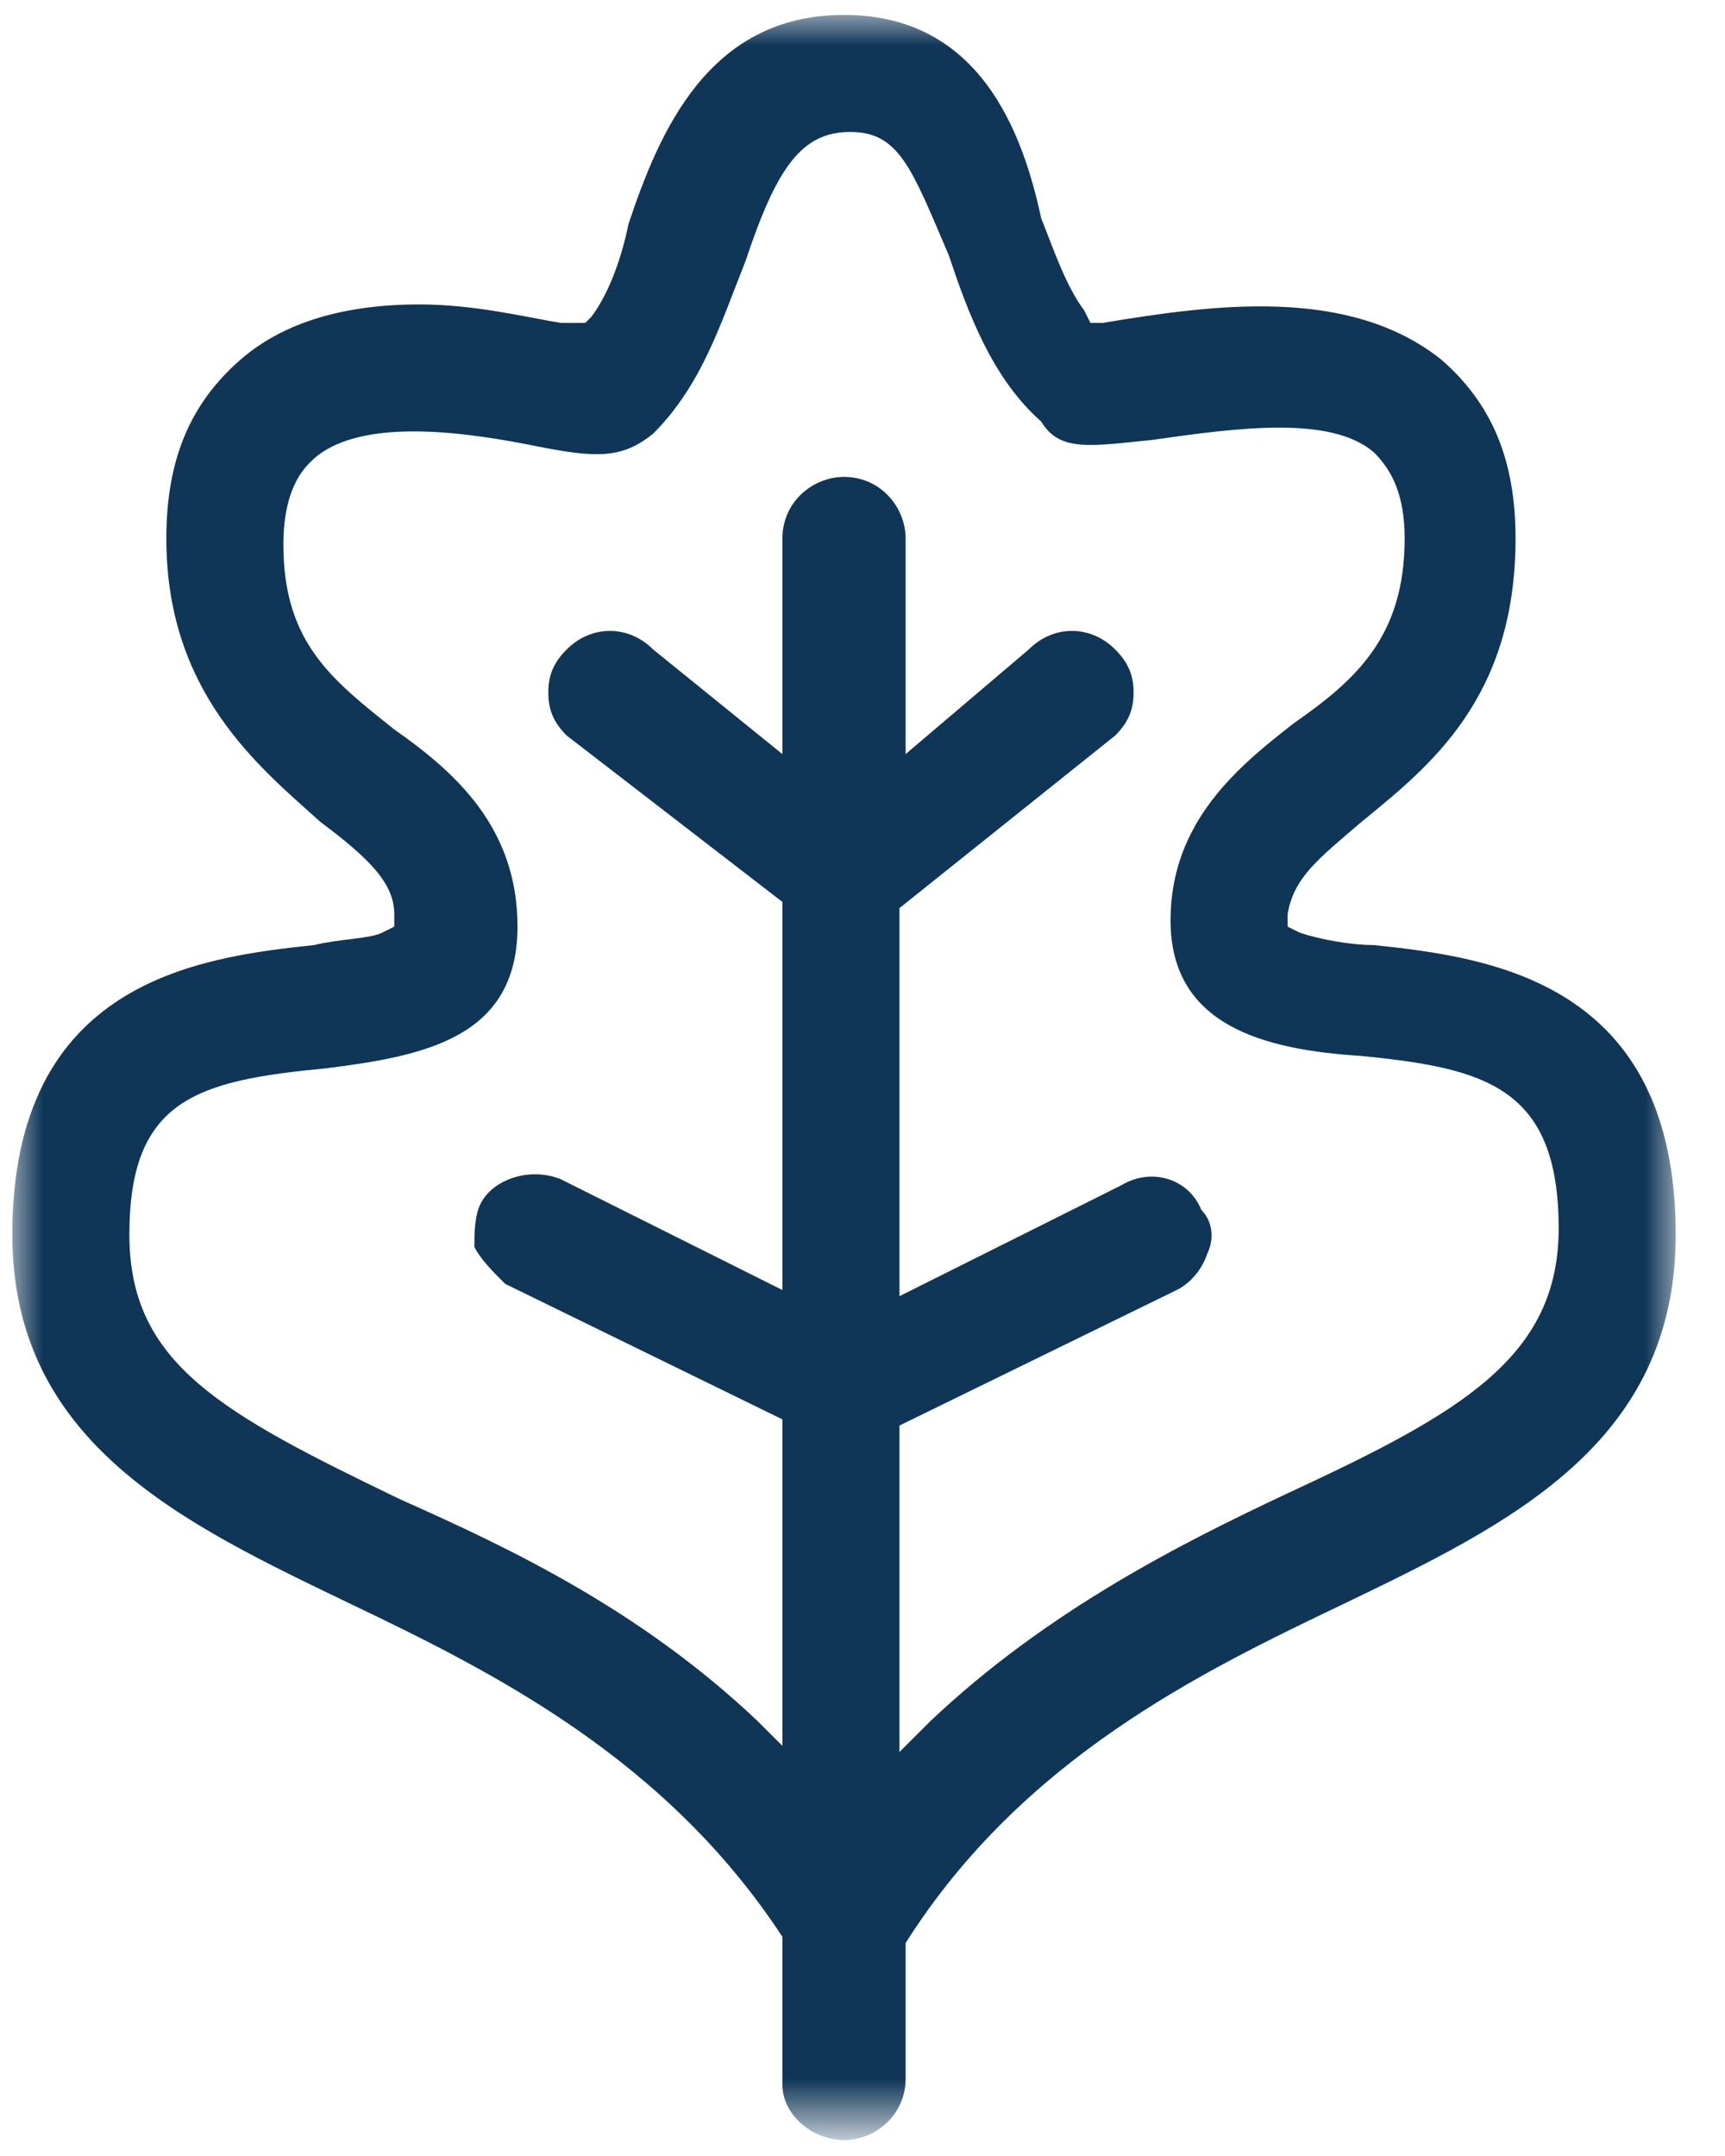 <?xml version="1.0" encoding="utf-8"?>
<!-- Generator: Adobe Illustrator 26.5.0, SVG Export Plug-In . SVG Version: 6.00 Build 0)  -->
<svg version="1.1" id="Layer_1" xmlns="http://www.w3.org/2000/svg" xmlns:xlink="http://www.w3.org/1999/xlink" x="0px" y="0px"
	 viewBox="0 0 28 35" style="enable-background:new 0 0 28 35;" xml:space="preserve">
<style type="text/css">
	.st0{filter:url(#Adobe_OpacityMaskFilter);}
	.st1{fill-rule:evenodd;clip-rule:evenodd;fill:#FFFFFF;}
	.st2{mask:url(#mask-3_00000003068177609555636610000002556513777906680240_);fill-rule:evenodd;clip-rule:evenodd;fill:#0F3557;}
</style>
<g id="May-2021-Updates">
	<g id="Group-3" transform="translate(-1062, -1297)">
		<g transform="translate(1062.2, 1297.242)">
			<g id="Clip-2">
			</g>
			<defs>
				<filter id="Adobe_OpacityMaskFilter" filterUnits="userSpaceOnUse" x="0" y="0" width="27" height="34.5">
					<feColorMatrix  type="matrix" values="1 0 0 0 0  0 1 0 0 0  0 0 1 0 0  0 0 0 1 0"/>
				</filter>
			</defs>
			
				<mask maskUnits="userSpaceOnUse" x="0" y="0" width="27" height="34.5" id="mask-3_00000003068177609555636610000002556513777906680240_">
				<g class="st0">
					<polygon id="path-2_00000034789180211806962750000013683811410351728265_" class="st1" points="0,0 27,0 27,34.5 0,34.5 					
						"/>
				</g>
			</mask>
			<path id="Fill-1" class="st2" d="M12.1,27.7c-1.9-1.8-4-2.8-5.8-3.6c-2.9-1.4-4.4-2.2-4.4-4.3c0-2.2,1.1-2.5,3.2-2.7
				c1.6-0.2,3.1-0.5,3.1-2.3c0-1.6-1-2.5-2-3.2c-1-0.8-1.8-1.4-1.8-3c0-1,0.4-1.3,0.5-1.4c0.8-0.7,2.6-0.4,3.6-0.2
				c1,0.2,1.4,0.2,1.9-0.2C11.2,6,11.5,5,11.9,4c0.5-1.5,0.9-2.1,1.7-2.1c0.8,0,1,0.6,1.6,2c0.3,0.9,0.7,2,1.5,2.7
				C17,7.1,17.5,7,18.5,6.9c1.4-0.2,2.9-0.4,3.6,0.2c0.3,0.3,0.5,0.7,0.5,1.4c0,1.6-0.8,2.3-1.8,3c-0.9,0.7-2,1.6-2,3.2
				c0,1.7,1.5,2.1,3.1,2.2c2,0.2,3.2,0.5,3.2,2.8c0,2.1-1.6,3-4.4,4.3h0c-1.7,0.8-3.9,1.9-5.8,3.7l-0.5,0.5v-5.3l4.5-2.2
				c0.2-0.1,0.4-0.3,0.5-0.6c0.1-0.2,0.1-0.5-0.1-0.7c-0.2-0.5-0.8-0.7-1.3-0.4l-3.6,1.8v-6.3l3.5-2.8c0.2-0.2,0.3-0.4,0.3-0.7
				c0-0.3-0.1-0.5-0.3-0.7c-0.4-0.4-1-0.4-1.4,0L14.5,12V8.5c0-0.5-0.4-1-1-1c-0.5,0-1,0.4-1,1V12l-2.1-1.7c-0.4-0.4-1-0.4-1.4,0
				c-0.2,0.2-0.3,0.4-0.3,0.7c0,0.3,0.1,0.5,0.3,0.7l3.5,2.7v6.3l-3.6-1.8c-0.5-0.2-1.1,0-1.3,0.4c-0.1,0.2-0.1,0.5-0.1,0.7
				c0.1,0.2,0.3,0.4,0.5,0.6l4.5,2.2v5.3L12.1,27.7z M13.5,34.5c0.5,0,1-0.4,1-1v-2.1l0-0.1c1.9-3,4.8-4.4,7.1-5.5
				c2.7-1.3,5.4-2.6,5.4-6c0-4.1-3-4.5-4.9-4.7h0c-0.4,0-0.9-0.1-1.2-0.2l-0.2-0.1l0-0.2c0.1-0.6,0.5-0.9,1.2-1.5
				c1.1-0.9,2.5-2,2.5-4.6c0-1.3-0.4-2.2-1.2-2.9c-1.5-1.2-3.7-0.9-5.5-0.6l-0.2,0l-0.1-0.2c-0.3-0.4-0.5-1-0.7-1.5
				C16.4,1.9,15.7,0,13.5,0c-2.2,0-3,1.9-3.5,3.4C9.9,3.9,9.7,4.5,9.4,4.9L9.3,5L8.9,5C8.3,4.9,7.5,4.7,6.6,4.7
				c-1,0-2.1,0.2-2.9,0.9C2.9,6.3,2.5,7.2,2.5,8.5C2.5,11,4,12.2,5,13.1c0.8,0.6,1.2,1,1.2,1.5l0,0.2l-0.2,0.1
				C5.8,15,5.3,15,4.9,15.1C3,15.3,0,15.7,0,19.8c0,3.4,2.8,4.7,5.5,6c2.3,1.1,5.1,2.5,7,5.4l0,0.1v2.3C12.5,34.1,13,34.5,13.5,34.5
				L13.5,34.5z"/>
		</g>
	</g>
</g>
</svg>
